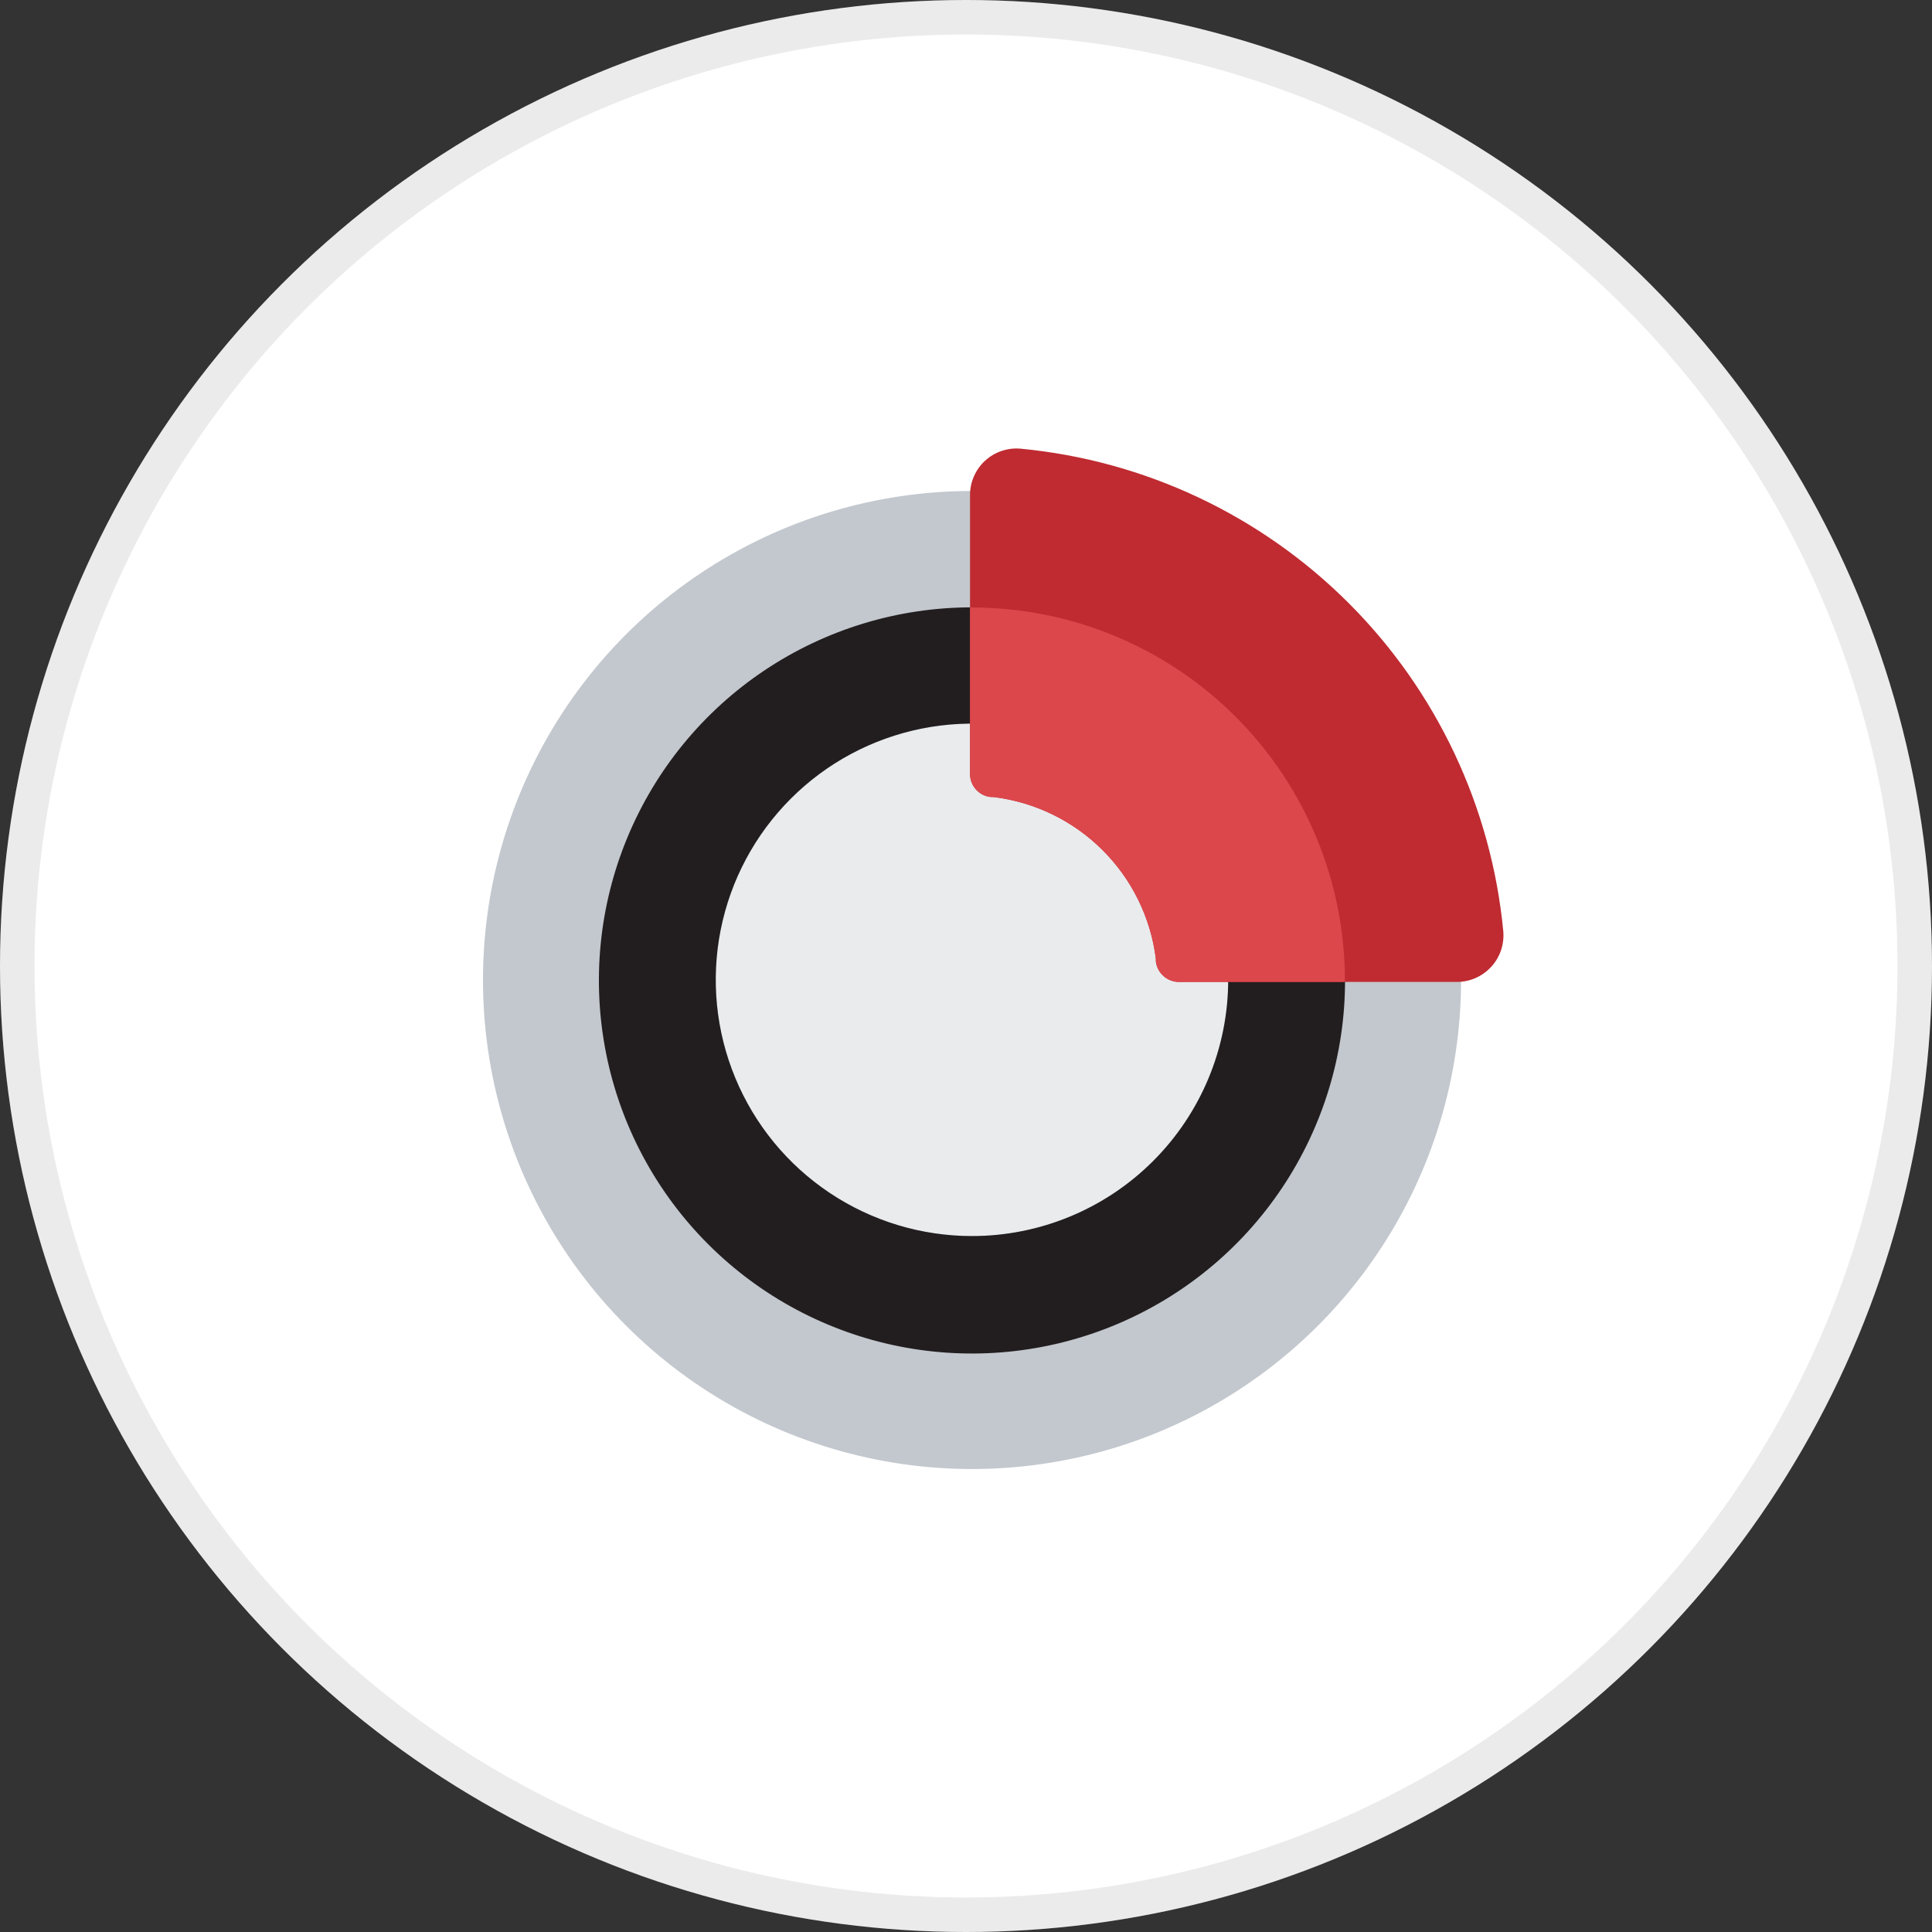 <svg width="56" height="56" viewBox="0 0 56 56" fill="none" xmlns="http://www.w3.org/2000/svg">
<rect x="0" y="0" width="56" height="56" fill="#333333" stroke="none"/>
<circle cx="28" cy="28" r="28" fill="white"/>
<circle cx="28" cy="28" r="27.5" stroke="black" stroke-opacity="0.08"/>
<path d="M37.534 28.405C37.534 30.257 36.985 32.066 35.956 33.606C34.928 35.145 33.466 36.345 31.755 37.053C30.045 37.762 28.163 37.947 26.347 37.586C24.531 37.225 22.863 36.334 21.554 35.024C20.245 33.715 19.354 32.047 18.992 30.232C18.631 28.416 18.817 26.534 19.525 24.823C20.233 23.113 21.433 21.651 22.973 20.622C24.512 19.594 26.322 19.045 28.173 19.045C29.402 19.044 30.62 19.286 31.756 19.756C32.892 20.226 33.924 20.916 34.793 21.785C35.663 22.654 36.352 23.687 36.822 24.823C37.292 25.959 37.534 27.176 37.534 28.405V28.405Z" fill="#E9EBED"/>
<path d="M28.175 14.231C25.371 14.231 22.631 15.062 20.3 16.62C17.969 18.177 16.152 20.391 15.079 22.981C14.006 25.571 13.725 28.421 14.272 31.171C14.819 33.921 16.169 36.447 18.152 38.429C20.134 40.411 22.66 41.761 25.41 42.308C28.159 42.855 31.009 42.575 33.599 41.502C36.19 40.429 38.403 38.612 39.961 36.281C41.519 33.95 42.35 31.209 42.35 28.406C42.35 26.544 41.983 24.701 41.271 22.981C40.559 21.261 39.514 19.699 38.198 18.382C36.882 17.066 35.319 16.022 33.599 15.31C31.88 14.597 30.036 14.231 28.175 14.231V14.231ZM28.175 35.828C26.706 35.828 25.27 35.393 24.048 34.576C22.827 33.76 21.875 32.6 21.313 31.242C20.751 29.885 20.604 28.392 20.891 26.951C21.178 25.51 21.886 24.187 22.925 23.148C23.964 22.11 25.288 21.402 26.729 21.116C28.17 20.83 29.663 20.978 31.02 21.541C32.377 22.104 33.537 23.056 34.352 24.278C35.168 25.5 35.603 26.936 35.602 28.406C35.601 30.375 34.818 32.263 33.425 33.655C32.032 35.047 30.144 35.828 28.175 35.828V35.828Z" fill="#C3C8CE"/>
<path d="M28.173 17.604C26.035 17.604 23.944 18.239 22.165 19.427C20.387 20.615 19.001 22.304 18.183 24.28C17.364 26.256 17.15 28.43 17.567 30.528C17.984 32.626 19.014 34.553 20.527 36.065C22.039 37.577 23.966 38.607 26.064 39.025C28.161 39.442 30.336 39.228 32.312 38.409C34.288 37.591 35.977 36.205 37.165 34.426C38.353 32.648 38.987 30.557 38.987 28.418C38.987 25.55 37.848 22.8 35.82 20.772C33.792 18.744 31.041 17.604 28.173 17.604V17.604ZM28.173 35.828C26.704 35.828 25.268 35.392 24.047 34.576C22.825 33.76 21.873 32.6 21.311 31.242C20.749 29.885 20.602 28.391 20.889 26.951C21.176 25.51 21.884 24.186 22.923 23.148C23.962 22.109 25.286 21.402 26.727 21.116C28.168 20.83 29.662 20.978 31.018 21.541C32.376 22.103 33.535 23.056 34.351 24.278C35.166 25.5 35.601 26.936 35.6 28.405C35.599 30.374 34.816 32.262 33.423 33.654C32.031 35.046 30.142 35.828 28.173 35.828V35.828Z" fill="#221E1F"/>
<path d="M29.592 13.006C33.184 13.35 36.544 14.933 39.095 17.484C41.646 20.035 43.229 23.395 43.573 26.987C43.59 27.174 43.568 27.363 43.509 27.541C43.449 27.719 43.353 27.883 43.226 28.021C43.099 28.16 42.945 28.271 42.773 28.347C42.601 28.423 42.415 28.462 42.227 28.462H34.173C34.007 28.462 33.847 28.4 33.723 28.289C33.599 28.178 33.521 28.026 33.503 27.86C33.503 27.834 33.503 27.808 33.503 27.787C33.352 26.593 32.807 25.485 31.954 24.636C31.102 23.788 29.99 23.248 28.796 23.102H28.719C28.552 23.085 28.397 23.006 28.286 22.88C28.174 22.754 28.114 22.591 28.117 22.423V14.351C28.116 14.163 28.155 13.977 28.231 13.805C28.306 13.633 28.417 13.478 28.556 13.351C28.695 13.225 28.859 13.128 29.038 13.069C29.216 13.009 29.405 12.988 29.592 13.006V13.006Z" fill="#BF2B31"/>
<path d="M38.97 28.462H34.173C34.007 28.462 33.847 28.4 33.723 28.289C33.599 28.178 33.521 28.026 33.503 27.86C33.503 27.834 33.503 27.808 33.503 27.787C33.352 26.593 32.807 25.485 31.954 24.636C31.102 23.788 29.99 23.248 28.796 23.102H28.719C28.552 23.085 28.397 23.006 28.286 22.88C28.174 22.754 28.114 22.591 28.117 22.423V17.609H28.169C31.037 17.609 33.788 18.748 35.816 20.776C37.844 22.804 38.983 25.555 38.983 28.423C38.983 28.423 38.97 28.44 38.97 28.462Z" fill="#DC474C"/>
</svg>
